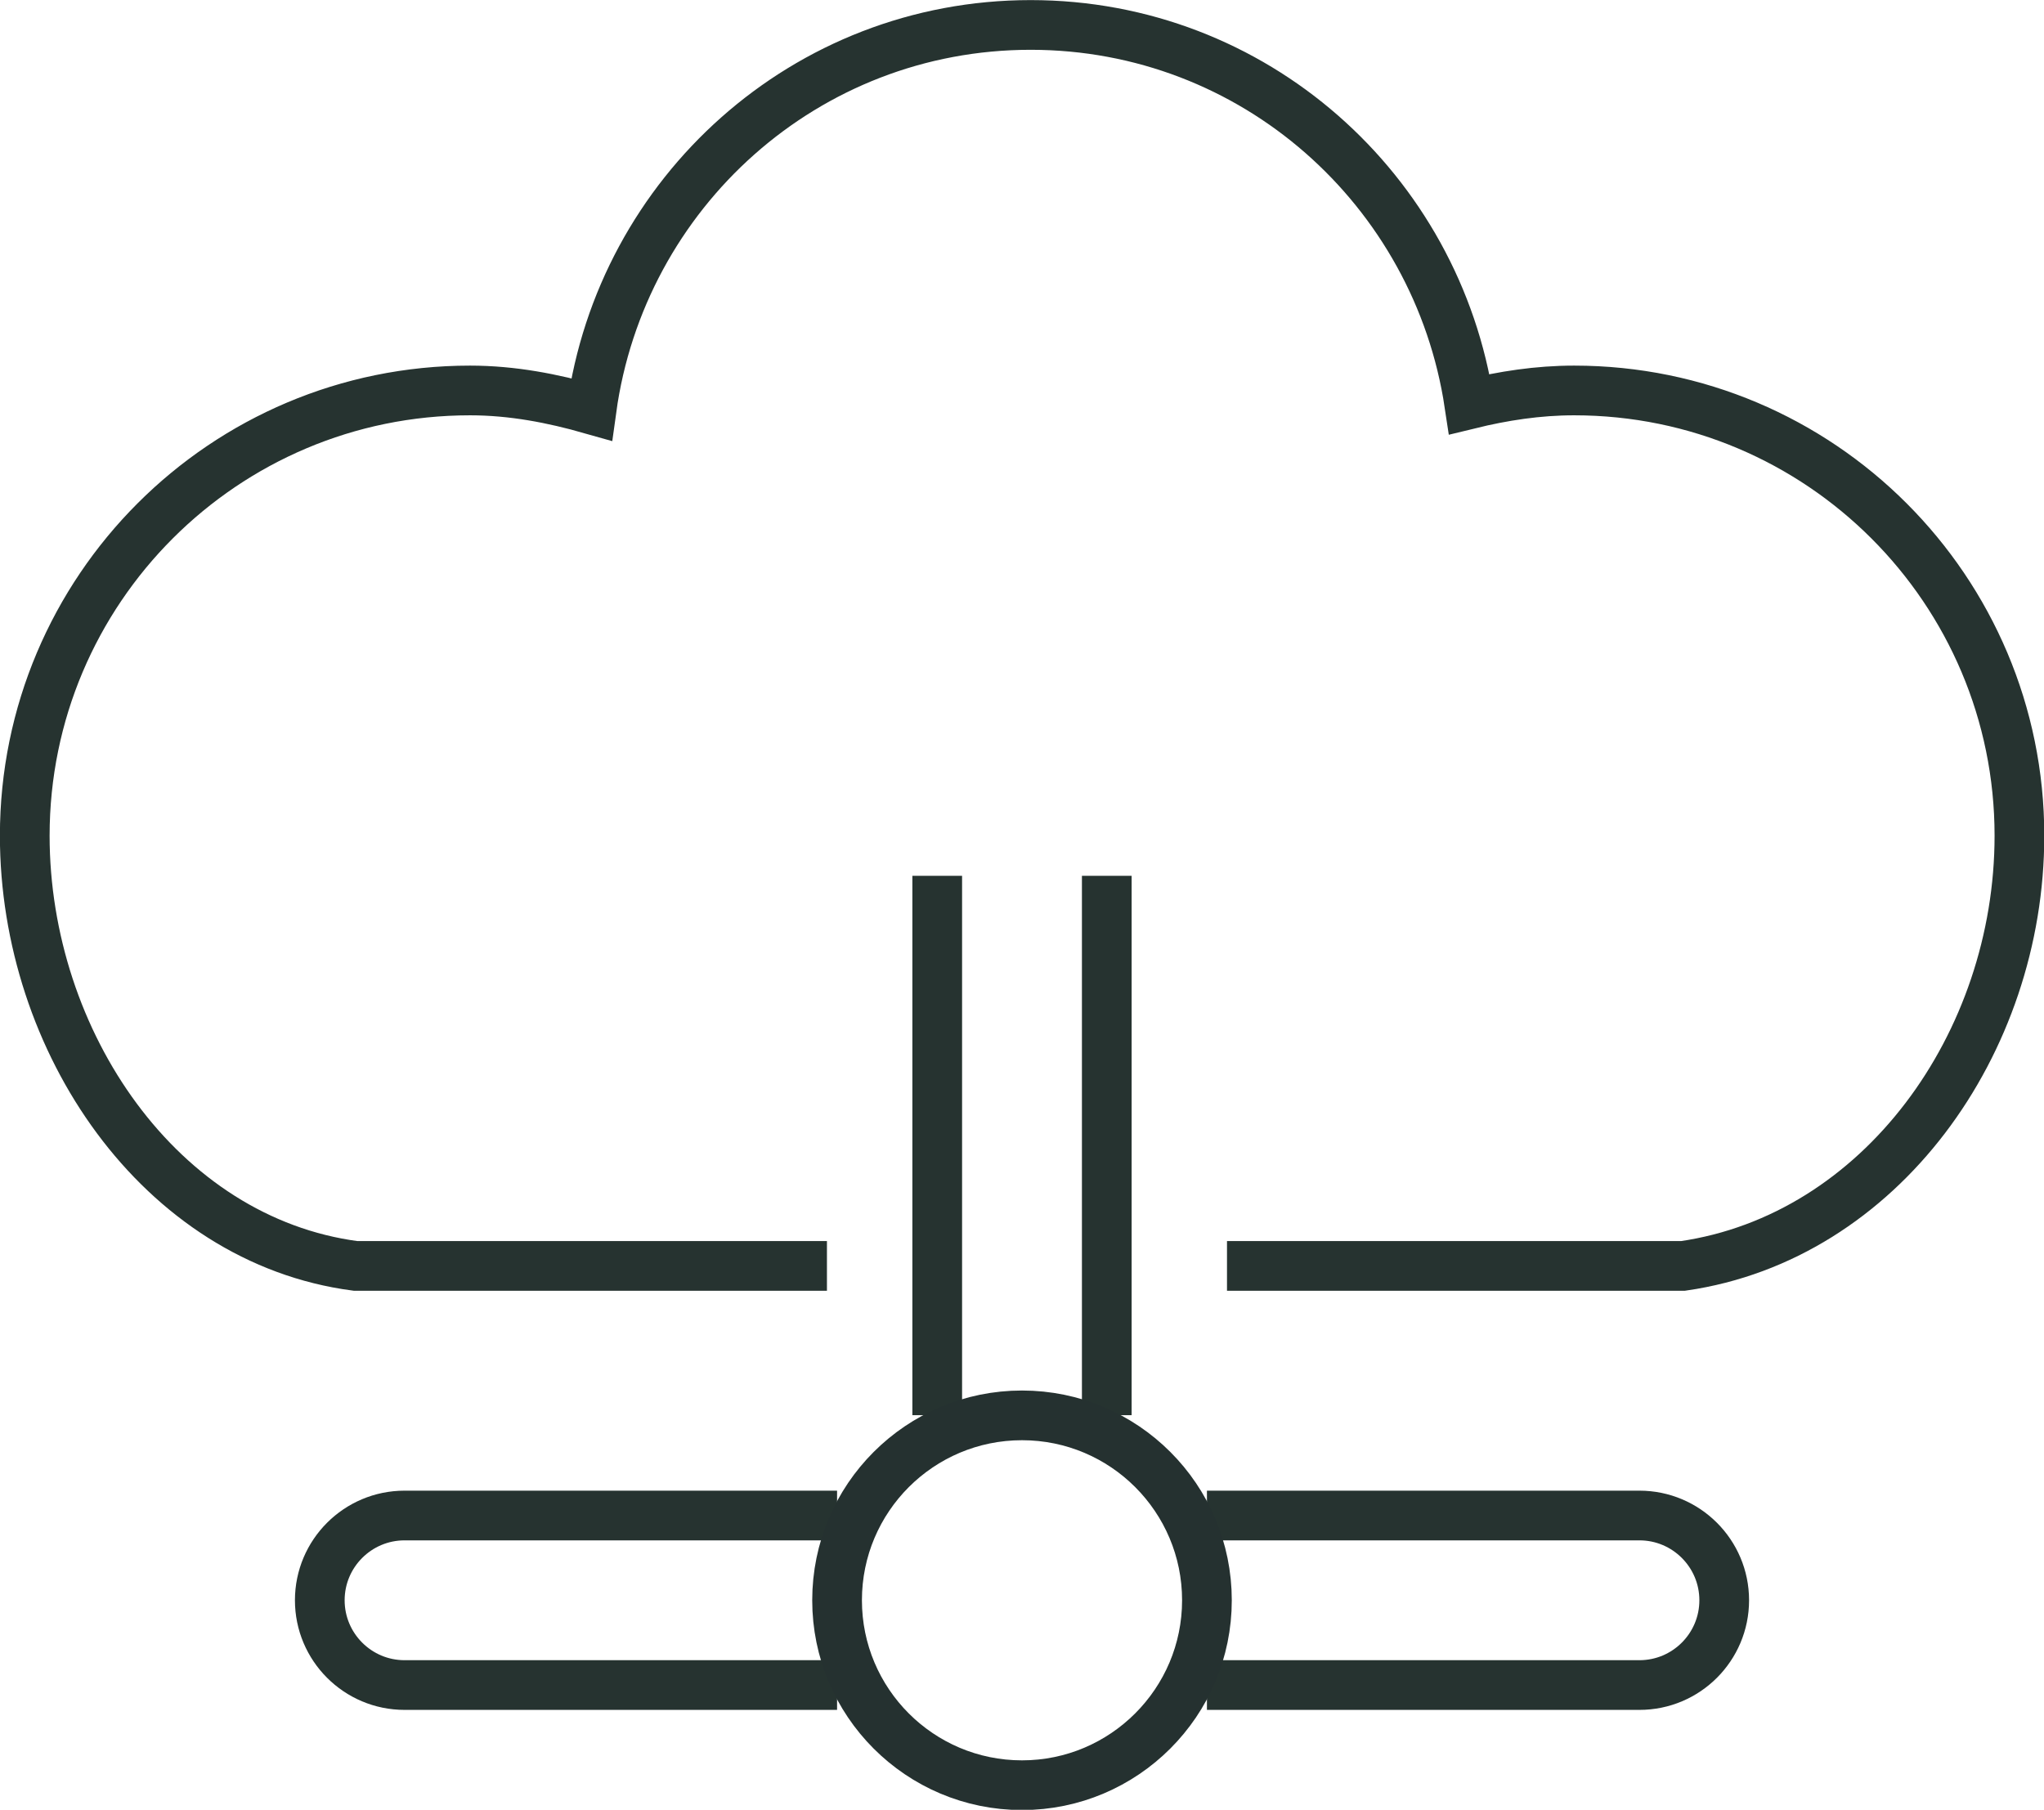 <?xml version="1.0" encoding="UTF-8" standalone="no"?>
<!-- Created with Inkscape (http://www.inkscape.org/) -->

<svg
   width="10.898mm"
   height="9.65mm"
   viewBox="0 0 10.898 9.65"
   version="1.1"
   id="svg1"
   xml:space="preserve"
   xmlns="http://www.w3.org/2000/svg"
   xmlns:svg="http://www.w3.org/2000/svg"><defs
     id="defs1" /><g
     id="layer1"
     transform="translate(-128.761,-99.783)"><g
       id="g6"><path
         d="m 133.17,106.533 h -2.514 c -1.041,-0.137 -1.763,-1.195 -1.763,-2.294 0,-1.311 1.063,-2.374 2.374,-2.374 0.226,0 0.441,0.042 0.648,0.101 0.159,-1.156 1.141,-2.05 2.341,-2.05 1.191,0 2.167,0.879 2.339,2.022 0.18,-0.044 0.365,-0.073 0.559,-0.073 1.311,0 2.374,1.063 2.374,2.374 0,1.11 -0.742,2.142 -1.793,2.294 h -2.432"
         style="clip-rule:evenodd;fill:none;fill-rule:evenodd;stroke:#263330;stroke-width:0.265px;stroke-miterlimit:2"
         id="path113" /><path
         d="m 133.758,107.329 v -2.876"
         style="clip-rule:evenodd;fill:none;fill-rule:evenodd;stroke:#263330;stroke-width:0.265px;stroke-miterlimit:2"
         id="path114" /><path
         d="m 134.662,104.453 v 2.876"
         style="clip-rule:evenodd;fill:none;fill-rule:evenodd;stroke:#263330;stroke-width:0.265px;stroke-miterlimit:2"
         id="path115" /><path
         d="m 133.224,107.864 h -2.306 c -0.249,0 -0.452,0.202 -0.452,0.452 0,0.249 0.202,0.452 0.452,0.452 h 2.306"
         style="clip-rule:evenodd;fill:none;fill-rule:evenodd;stroke:#263330;stroke-width:0.265px;stroke-miterlimit:2"
         id="path116" /><path
         d="m 135.196,107.864 h 2.306 c 0.249,0 0.452,0.202 0.452,0.452 0,0.249 -0.202,0.452 -0.452,0.452 h -2.306"
         style="clip-rule:evenodd;fill:none;fill-rule:evenodd;stroke:#263330;stroke-width:0.265px;stroke-miterlimit:2"
         id="path117" /><path
         d="m 135.196,108.316 c 0,0.544 -0.442,0.986 -0.986,0.986 -0.545,0 -0.986,-0.442 -0.986,-0.986 0,-0.545 0.442,-0.986 0.986,-0.986 0.545,0 0.986,0.442 0.986,0.986 z"
         style="clip-rule:evenodd;fill:none;fill-rule:evenodd;stroke:#253130;stroke-width:0.265px;stroke-miterlimit:2"
         id="path118" /></g></g></svg>
